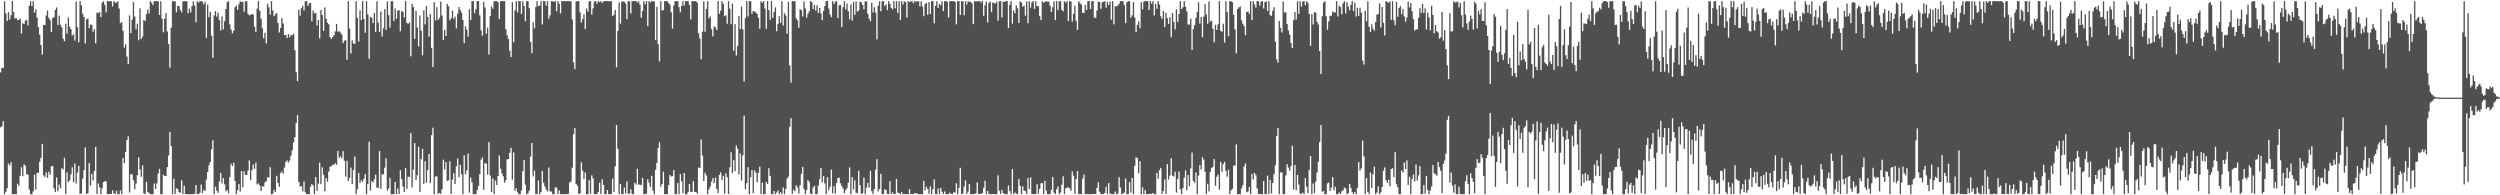 <svg xmlns="http://www.w3.org/2000/svg" width="1920" height="150"><path fill="#4f4f4f" d="M0 55.595h1v42.229H0zM1 52h1v44.992H1zM2 52.231h1v40.806H2zM3 0.957h1v148.187H3zM4 10.332h1v136.979H4zM5 16.09h1v128.451H5zM6 9.375h1v116.116H6zM7 14.948h1v112.103H7zM8 11.625h1v112.968H8zM9 0.867h1v148.274H9zM10 9.293h1v139.778H10zM11 14.204h1v134.921H11zM12 13.898h1v135.249H12zM13 15.408h1v125.715H13zM14 15.301h1v127.476H14zM15 14.303h1v120.703H15zM16 25.658h1v102.87H16zM17 17.775h1v117.567H17zM18 18.482h1v107.752H18zM19 15.857h1v111.44H19zM20 15.184h1v118.56H20zM21 19.508h1v114.761H21zM22 4.383h1v141.247H22zM23 0.888h1v148.26H23zM24 4.69h1v144.454H24zM25 0.89h1v146.045H25zM26 9.666h1v124.367H26zM27 7.244h1v138.396H27zM28 13.582h1v119.222H28zM29 20.84h1v111.845H29zM30 26.724h1v97.439H30zM31 34.561h1v86.56H31zM32 41.856h1v68.659H32zM33 19.141h1v115.535H33zM34 19.221h1v116.741H34zM35 11.959h1v120.503H35zM36 7.963h1v128.627H36zM37 13.653h1v118.201H37zM38 15.541h1v118.599H38zM39 24.545h1v103.168H39zM40 13.987h1v113.667H40zM41 13.174h1v131.508H41zM42 7.649h1v139.835H42zM43 5.729h1v130.574H43zM44 19.203h1v127.689H44zM45 11.984h1v129.712H45zM46 19.029h1v125.603H46zM47 21.043h1v108.016H47zM48 29.668h1v100.572H48zM49 31.618h1v89.583H49zM50 18.219h1v130.74H50zM51 25.896h1v106.436H51zM52 13.41h1v126.297H52zM53 20.444h1v118.146H53zM54 22.419h1v111.474H54zM55 27.262h1v101.218H55zM56 26.342h1v113.459H56zM57 31.183h1v94.376H57zM58 1.186h1v139.711H58zM59 20.927h1v111.591H59zM60 32.428h1v94.901H60zM61 0.851h1v148.194H61zM62 4.044h1v144.47H62zM63 10.522h1v126.69H63zM64 12.982h1v117.656H64zM65 33.382h1v79.883H65zM66 14.832h1v134.216H66zM67 14.239h1v134.035H67zM68 21.593h1v103.575H68zM69 18.99h1v123.53H69zM70 19.064h1v114.466H70zM71 24.328h1v114.2H71zM72 22.481h1v108.796H72zM73 33.325h1v79.499H73zM74 9.641h1v139.336H74zM75 10.162h1v130.712H75zM76 9.153h1v134.69H76zM77 13.085h1v136.015H77zM78 1.987h1v142.596H78zM79 0.954h1v138.949H79zM80 3.745h1v135.493H80zM81 9.455h1v129.87H81zM82 0.851h1v148.263H82zM83 0.961h1v148.185H83zM84 0.906h1v148.08H84zM85 0.936h1v148.002H85zM86 4.967h1v141.083H86zM87 0.9h1v147.633H87zM88 1.959h1v147.16H88zM89 2.03h1v144.564H89zM90 1.035h1v148.112H90zM91 6.555h1v142.589H91zM92 17.754h1v128.492H92zM93 16.981h1v132.131H93zM94 23.676h1v97.697H94zM95 36.518h1v88.849H95zM96 33.973h1v82.657H96zM97 43.396h1v64.138H97zM98 49.2h1v55.528H98zM99 11.776h1v136.077H99zM100 25.424h1v108.183H100zM101 15.125h1v118.972H101zM102 1.584h1v136.898H102zM103 12.659h1v132.777H103zM104 22.533h1v118.437H104zM105 18.153h1v116.304H105zM106 30.938h1v89.867H106zM107 6.384h1v123.9H107zM108 29.935h1v105.839H108zM109 28.04h1v99.087H109zM110 15.365h1v133.054H110zM111 16.171h1v132.939H111zM112 10.89h1v128.711H112zM113 7.29h1v140.073H113zM114 10.316h1v138.077H114zM115 0.858h1v148.29H115zM116 2.154h1v146.967H116zM117 3.916h1v145.184H117zM118 0.879h1v140.018H118zM119 0.856h1v144.271H119zM120 0.909h1v139.927H120zM121 0.943h1v132.433H121zM122 11.458h1v118.286H122zM123 0.904h1v148.238H123zM124 14.449h1v134.711H124zM125 24.783h1v109.43H125zM126 14.47h1v120.854H126zM127 10.025h1v125.152H127zM128 24.181h1v104.193H128zM129 33.838h1v85.624H129zM130 51.945h1v49.4H130zM131 21.325h1v90.89H131zM132 0.952h1v148.194H132zM133 0.87h1v136.324H133zM134 1.076h1v147.99H134zM135 9.439h1v135.145H135zM136 4.573h1v140.565H136zM137 4.61h1v142.955H137zM138 7.706h1v140.305H138zM139 9.505h1v129.011H139zM140 1.071h1v147.894H140zM141 0.872h1v141.726H141zM142 0.897h1v148.169H142zM143 0.948h1v148.201H143zM144 10.178h1v138.963H144zM145 6.48h1v142.673H145zM146 9.535h1v139.609H146zM147 4.646h1v144.495H147zM148 1.096h1v147.903H148zM149 4.143h1v144.711H149zM150 17.068h1v125.026H150zM151 0.879h1v148.226H151zM152 2.071h1v147.05H152zM153 0.966h1v147.109H153zM154 0.883h1v140.89H154zM155 1.266h1v146.901H155zM156 3.408h1v142.406H156zM157 1.353h1v145.312H157zM158 29.228h1v108.723H158zM159 3.603h1v128.443H159zM160 13.156h1v113.815H160zM161 9.032h1v115.367H161zM162 27.443h1v87.159H162zM163 44.378h1v63.394H163zM164 11.872h1v137.178H164zM165 8.519h1v134.804H165zM166 12.792h1v133.671H166zM167 9.686h1v138.368H167zM168 15.45h1v123.88H168zM169 23.337h1v109.437H169zM170 12.632h1v128.251H170zM171 22.572h1v114.136H171zM172 16.379h1v125.168H172zM173 6.892h1v140.108H173zM174 1.62h1v144.255H174zM175 0.945h1v147.555H175zM176 18.748h1v117.352H176zM177 22.803h1v102.87H177zM178 25.642h1v101.943H178zM179 23.595h1v101.403H179zM180 5.541h1v133.424H180zM181 4.232h1v144.921H181zM182 7.413h1v138.776H182zM183 3.298h1v138.07H183zM184 0.957h1v146.198H184zM185 1.511h1v129.894H185zM186 1.36h1v142.444H186zM187 9.011h1v122.593H187zM188 0.991h1v133.369H188zM189 0.922h1v133.479H189zM190 10.583h1v120.38H190zM191 11.794h1v111.38H191zM192 11.282h1v127.125H192zM193 10.682h1v119.933H193zM194 11.339h1v114.953H194zM195 20.508h1v109.149H195zM196 24.502h1v100.439H196zM197 6.628h1v134.974H197zM198 0.863h1v139.95H198zM199 8.343h1v134.049H199zM200 14.39h1v132.358H200zM201 21.774h1v121.28H201zM202 29.363h1v113.825H202zM203 25.209h1v114.946H203zM204 33.362h1v105.855H204zM205 2.767h1v133.376H205zM206 5.571h1v130.714H206zM207 11.238h1v117.182H207zM208 0.874h1v148.272H208zM209 7.981h1v140.785H209zM210 12.417h1v133.358H210zM211 11.172h1v136.29H211zM212 10.007h1v125.015H212zM213 17.686h1v122.806H213zM214 24.955h1v118.513H214zM215 21.442h1v111.49H215zM216 13.96h1v117.594H216zM217 17.988h1v115.443H217zM218 26.942h1v101.781H218zM219 26.868h1v97.514H219zM220 29.285h1v93.939H220zM221 26.129h1v98.755H221zM222 28.569h1v94.683H222zM223 26.857h1v92.699H223zM224 27.113h1v88.338H224zM225 26.06h1v83.277H225zM226 38.53h1v66.8H226zM227 55.545h1v38.865H227zM228 62.306h1v26.136H228zM229 7.34h1v132.344H229zM230 12.057h1v131.213H230zM231 6.239h1v136.759H231zM232 4.429h1v142.662H232zM233 8.061h1v131.295H233zM234 0.858h1v146.8H234zM235 0.936h1v148.119H235zM236 4.5h1v144.564H236zM237 2.609h1v146.537H237zM238 2.154h1v141.24H238zM239 16.42h1v124.923H239zM240 8.141h1v134.262H240zM241 10.295h1v138.78H241zM242 10.041h1v125.994H242zM243 19.524h1v127.116H243zM244 15.237h1v125.789H244zM245 29.45h1v95.461H245zM246 7.64h1v133.749H246zM247 11.444h1v117.066H247zM248 23.813h1v110.307H248zM249 5.747h1v141.133H249zM250 14.323h1v122.447H250zM251 17.466h1v122.03H251zM252 18.629h1v113.159H252zM253 28.551h1v99.391H253zM254 29.858h1v97.835H254zM255 28.347h1v98.08H255zM256 27.054h1v99.531H256zM257 24.124h1v101.154H257zM258 18.34h1v108.219H258zM259 24.376h1v91.442H259zM260 23.902h1v97.391H260zM261 24.96h1v95.113H261zM262 26.534h1v95.001H262zM263 33.044h1v83.085H263zM264 31.222h1v92.241H264zM265 30.798h1v104.818H265zM266 45.895h1v77.673H266zM267 0.941h1v138.231H267zM268 21.927h1v114.722H268zM269 41.109h1v87.647H269zM270 31.011h1v110.335H270zM271 33.488h1v97.21H271zM272 33.648h1v86.526H272zM273 0.984h1v148.162H273zM274 13.756h1v131.557H274zM275 31.966h1v100.948H275zM276 7.963h1v132.644H276zM277 15.427h1v123.131H277zM278 0.861h1v138.867H278zM279 14.559h1v122.721H279zM280 25.209h1v108.535H280zM281 0.872h1v148.247H281zM282 11.069h1v130.222H282zM283 45.083h1v63.646H283zM284 12.902h1v133.465H284zM285 13.776h1v125.354H285zM286 17.754h1v122.413H286zM287 9.966h1v127.739H287zM288 24.477h1v109.666H288zM289 0.897h1v143.294H289zM290 17.377h1v126.844H290zM291 24.454h1v91.591H291zM292 8.91h1v136.21H292zM293 28.033h1v105.908H293zM294 21.691h1v112.055H294zM295 6.949h1v121.847H295zM296 23.076h1v98.437H296zM297 1.06h1v145.39H297zM298 11.641h1v133.15H298zM299 21.24h1v115.377H299zM300 0.847h1v148.304H300zM301 0.991h1v148.155H301zM302 16.187h1v132.962H302zM303 6.45h1v133.323H303zM304 14.346h1v134.738H304zM305 8.297h1v136.452H305zM306 7.768h1v141.245H306zM307 23.998h1v106.738H307zM308 8.656h1v128.908H308zM309 8.837h1v134.404H309zM310 13.399h1v134.102H310zM311 0.854h1v128.164H311zM312 17.544h1v127.579H312zM313 18.285h1v117.35H313zM314 17.178h1v118.837H314zM315 43.25h1v58.959H315zM316 2.895h1v141.078H316zM317 5.454h1v124.779H317zM318 29.844h1v80.009H318zM319 8.313h1v129.938H319zM320 21.13h1v113.41H320zM321 35.66h1v77.102H321zM322 11.854h1v135.599H322zM323 23.666h1v98.471H323zM324 42.448h1v71.767H324zM325 7.924h1v133.271H325zM326 18.757h1v105.106H326zM327 4.642h1v135.621H327zM328 13.147h1v117.587H328zM329 28.212h1v90.037H329zM330 10.698h1v129.908H330zM331 36.701h1v67.084H331zM332 51.519h1v46.574H332zM333 1.707h1v147.434H333zM334 15.628h1v119.97H334zM335 5.473h1v129.904H335zM336 15.317h1v133.555H336zM337 13.783h1v134.333H337zM338 1.167h1v147.739H338zM339 11.911h1v133.438H339zM340 30.677h1v91.941H340zM341 22.806h1v107.304H341zM342 27.654h1v96.807H342zM343 2.969h1v136.01H343zM344 4.82h1v133.614H344zM345 15.587h1v108.324H345zM346 13.909h1v135.024H346zM347 8.231h1v129.643H347zM348 14.44h1v118.528H348zM349 12.769h1v128.64H349zM350 21.771h1v105.928H350zM351 10.494h1v111.3H351zM352 5.452h1v130.68H352zM353 7.7h1v118.881H353zM354 9.782h1v124.156H354zM355 15.363h1v133.772H355zM356 33.199h1v86.086H356zM357 20.284h1v113.568H357zM358 22.824h1v108.002H358zM359 28.162h1v89.757H359zM360 7.063h1v140.909H360zM361 15.443h1v120.968H361zM362 0.895h1v139.148H362zM363 0.9h1v148.251H363zM364 10.107h1v139H364zM365 7.104h1v141.969H365zM366 0.861h1v145.095H366zM367 0.861h1v142.019H367zM368 11.847h1v121.861H368zM369 23.351h1v99.213H369zM370 27.406h1v93.518H370zM371 1.497h1v144.33H371zM372 5.731h1v119.386H372zM373 25.955h1v99.769H373zM374 21.302h1v112.751H374zM375 41.924h1v67.231H375zM376 12.337h1v122.497H376zM377 5.015h1v142.321H377zM378 6.699h1v130.295H378zM379 0.902h1v148.054H379zM380 0.861h1v137.718H380zM381 0.865h1v141.195H381zM382 1.625h1v133.554H382zM383 14.577h1v104.758H383zM384 0.856h1v128.684H384zM385 0.849h1v132.307H385zM386 0.851h1v134.591H386zM387 0.895h1v139.393H387zM388 22.531h1v115.834H388zM389 27.074h1v95.331H389zM390 30.043h1v92.071H390zM391 38.949h1v78.476H391zM392 43.847h1v69.664H392zM393 1.696h1v136.312H393zM394 32.515h1v84.564H394zM395 7.979h1v138.666H395zM396 0.861h1v143.724H396zM397 9.526h1v138.16H397zM398 0.856h1v148.288H398zM399 0.856h1v148.297H399zM400 10.808h1v135.361H400zM401 0.952h1v130.503H401zM402 4.585h1v118.349H402zM403 16.269h1v125.498H403zM404 0.856h1v148.27H404zM405 0.925h1v147.61H405zM406 6.31h1v140.094H406zM407 32.137h1v88.206H407zM408 40.869h1v69.027H408zM409 17.155h1v118.295H409zM410 21.755h1v109.258H410zM411 5.42h1v143.646H411zM412 0.916h1v148.119H412zM413 4.726h1v133.767H413zM414 4.408h1v144.74H414zM415 0.854h1v146.514H415zM416 18.807h1v112.559H416zM417 0.863h1v139.418H417zM418 0.854h1v142.346H418zM419 4.287h1v141.33H419zM420 0.996h1v146.081H420zM421 14.385h1v114.28H421zM422 11.774h1v135.221H422zM423 0.856h1v146.308H423zM424 0.998h1v148.148H424zM425 1.451h1v147.684H425zM426 0.851h1v143.065H426zM427 8.611h1v135.454H427zM428 0.851h1v148.233H428zM429 2.886h1v143.333H429zM430 10.233h1v138.888H430zM431 0.858h1v148.288H431zM432 0.858h1v148.29H432zM433 0.851h1v148.27H433zM434 0.984h1v148.116H434zM435 0.863h1v148.286H435zM436 0.854h1v147.887H436zM437 0.854h1v139.263H437zM438 0.964h1v138.425H438zM439 14.893h1v113.944H439zM440 47.944h1v55.104H440zM441 53.144h1v45.182H441zM442 1.138h1v140.158H442zM443 0.909h1v141.762H443zM444 0.856h1v148.176H444zM445 9.505h1v138.977H445zM446 17.326h1v107.407H446zM447 14.758h1v116.235H447zM448 11.032h1v126.482H448zM449 22.27h1v110.234H449zM450 6.551h1v142.591H450zM451 8.885h1v140.268H451zM452 1.028h1v137.354H452zM453 0.861h1v147.885H453zM454 11.147h1v123.509H454zM455 6.443h1v130.558H455zM456 1.234h1v147.86H456zM457 0.851h1v148.304H457zM458 2.918h1v146.228H458zM459 0.851h1v146.626H459zM460 1.595h1v138.695H460zM461 0.858h1v148.231H461zM462 2.314h1v135.358H462zM463 1.087h1v140.87H463zM464 0.863h1v148.286H464zM465 0.849h1v148.297H465zM466 0.856h1v145.013H466zM467 0.968h1v148.169H467zM468 0.888h1v148.251H468zM469 0.858h1v148.171H469zM470 12.3h1v124.942H470zM471 11.286h1v136.244H471zM472 7.647h1v120.096H472zM473 51.656h1v44.408H473zM474 23.774h1v90.352H474zM475 1.875h1v147.276H475zM476 18.105h1v123.154H476zM477 1.16h1v147.821H477zM478 1.083h1v148.061H478zM479 1.369h1v142.639H479zM480 2.682h1v145.926H480zM481 14.694h1v124.63H481zM482 0.863h1v147.929H482zM483 1.112h1v147.622H483zM484 10.391h1v134.949H484zM485 0.845h1v148.004H485zM486 0.856h1v148.29H486zM487 0.858h1v139.519H487zM488 0.847h1v140.856H488zM489 1.92h1v127.711H489zM490 1.009h1v140.758H490zM491 3.6h1v138.164H491zM492 13.625h1v128.634H492zM493 8.43h1v128.219H493zM494 0.851h1v148.288H494zM495 3.259h1v145.846H495zM496 0.856h1v147.821H496zM497 20.057h1v117.579H497zM498 0.851h1v139.476H498zM499 1.9h1v141.758H499zM500 0.92h1v134.081H500zM501 0.858h1v145.621H501zM502 1.215h1v147.931H502zM503 30.807h1v99.572H503zM504 5.182h1v119.958H504zM505 33.858h1v79.744H505zM506 47.113h1v61.978H506zM507 0.861h1v142.513H507zM508 8.105h1v133.278H508zM509 7.748h1v124.143H509zM510 0.877h1v148.249H510zM511 0.861h1v148.215H511zM512 0.851h1v148.235H512zM513 2.344h1v139.805H513zM514 3.557h1v130.86H514zM515 9.478h1v126.029H515zM516 21.966h1v113.314H516zM517 4.241h1v126.349H517zM518 0.959h1v148.185H518zM519 0.858h1v148.283H519zM520 0.867h1v139.762H520zM521 5.514h1v143.635H521zM522 9.398h1v124.218H522zM523 4.575h1v134.612H523zM524 0.858h1v147.446H524zM525 4.317h1v128.482H525zM526 0.856h1v148.281H526zM527 0.854h1v148.293H527zM528 0.943h1v146.688H528zM529 3.813h1v137.507H529zM530 14.914h1v132.335H530zM531 0.858h1v146.583H531zM532 0.851h1v138.334H532zM533 0.856h1v146.471H533zM534 0.858h1v146.599H534zM535 2.067h1v146.727H535zM536 25.513h1v103.159H536zM537 29.546h1v99.485H537zM538 45.541h1v61.538H538zM539 24.289h1v95.276H539zM540 0.968h1v138.057H540zM541 24.36h1v108.302H541zM542 6.935h1v127.803H542zM543 0.861h1v148.254H543zM544 14.129h1v131.303H544zM545 12.655h1v130.522H545zM546 22.462h1v117.075H546zM547 27.946h1v108.849H547zM548 20.272h1v120.298H548zM549 21.096h1v115.175H549zM550 23.074h1v122.085H550zM551 0.865h1v147.565H551zM552 10.625h1v123.696H552zM553 8.247h1v124.191H553zM554 0.858h1v137.532H554zM555 3.04h1v131.938H555zM556 12.346h1v136.354H556zM557 11.652h1v121.435H557zM558 18.212h1v117.995H558zM559 0.883h1v148.125H559zM560 6.599h1v121.865H560zM561 18.578h1v98.372H561zM562 2.776h1v130.114H562zM563 38.914h1v84.074H563zM564 18.517h1v113.003H564zM565 42.634h1v69.082H565zM566 35.422h1v78.764H566zM567 12.268h1v121.82H567zM568 22.311h1v95.507H568zM569 5.04h1v133.532H569zM570 22.57h1v96.786H570zM571 62.583h1v26.127H571zM572 13.902h1v131.364H572zM573 0.883h1v139.789H573zM574 12.593h1v115.83H574zM575 0.863h1v148.162H575zM576 0.858h1v135.301H576zM577 10.59h1v119.972H577zM578 8.485h1v139.881H578zM579 8.782h1v122.062H579zM580 9.549h1v123.035H580zM581 10.638h1v129.336H581zM582 13.618h1v119.05H582zM583 22.117h1v105.903H583zM584 0.929h1v148.144H584zM585 2.179h1v138.075H585zM586 0.858h1v148.295H586zM587 6.507h1v142.637H587zM588 22.156h1v117.585H588zM589 0.861h1v140.453H589zM590 7.821h1v121.38H590zM591 15.276h1v119.867H591zM592 0.861h1v148.288H592zM593 13.71h1v135.445H593zM594 9.274h1v137.4H594zM595 5.695h1v143.449H595zM596 24.005h1v123.825H596zM597 18.494h1v127.801H597zM598 12.44h1v136.711H598zM599 17.624h1v129.977H599zM600 0.927h1v148.212H600zM601 19.656h1v124.241H601zM602 10.201h1v138.945H602zM603 11.998h1v133.223H603zM604 25.781h1v111.415H604zM605 1.447h1v134.186H605zM606 50.244h1v47.155H606zM607 63.46h1v27.283H607zM608 0.858h1v148.057H608zM609 0.993h1v144.655H609zM610 0.925h1v145.944H610zM611 14.074h1v128.171H611zM612 15.745h1v128.199H612zM613 21.341h1v127.332H613zM614 7.038h1v135.148H614zM615 7.972h1v125.548H615zM616 12.648h1v115.589H616zM617 1.089h1v143.96H617zM618 6.484h1v142.66H618zM619 13.541h1v132.557H619zM620 10.54h1v127.72H620zM621 8.668h1v131.078H621zM622 0.861h1v147.823H622zM623 1.675h1v147.432H623zM624 6.985h1v137.068H624zM625 3.767h1v138.977H625zM626 8.105h1v141.039H626zM627 4.003h1v145.045H627zM628 9.911h1v132.536H628zM629 6.077h1v131.497H629zM630 10.336h1v118.695H630zM631 15.52h1v124.523H631zM632 8.366h1v126.841H632zM633 4.598h1v136.319H633zM634 0.886h1v148.21H634zM635 0.861h1v135.198H635zM636 6.496h1v139.673H636zM637 11.188h1v132.264H637zM638 13.22h1v117.024H638zM639 0.856h1v147.606H639zM640 3.145h1v139.824H640zM641 1.215h1v147.551H641zM642 0.952h1v139.666H642zM643 13.877h1v122.877H643zM644 4.065h1v132.396H644zM645 3.728h1v137.07H645zM646 20.815h1v122.083H646zM647 5.505h1v139.24H647zM648 0.874h1v147.578H648zM649 7.132h1v138.933H649zM650 2.726h1v141.76H650zM651 8.704h1v131.625H651zM652 14.882h1v113.667H652zM653 3.477h1v145.612H653zM654 15.889h1v120.124H654zM655 1.394h1v144.138H655zM656 11.423h1v127.086H656zM657 1.078h1v146.958H657zM658 8.945h1v139.522H658zM659 8.098h1v123.09H659zM660 1.286h1v140.902H660zM661 1.792h1v147.095H661zM662 3.815h1v144.672H662zM663 7.056h1v129.357H663zM664 1.003h1v148.132H664zM665 1.014h1v143.131H665zM666 10.588h1v129.826H666zM667 14.278h1v129.84H667zM668 16.287h1v114.955H668zM669 2.211h1v144.639H669zM670 9.595h1v139.497H670zM671 5.564h1v139.604H671zM672 9.654h1v120.588H672zM673 30.228h1v91.971H673zM674 4.383h1v142.655H674zM675 0.954h1v144.163H675zM676 8.67h1v124.859H676zM677 1.053h1v148.091H677zM678 0.863h1v148.169H678zM679 4.667h1v140.563H679zM680 3.362h1v142.605H680zM681 7.791h1v141.129H681zM682 0.856h1v148.299H682zM683 3.037h1v136.079H683zM684 6.056h1v142.948H684zM685 7.162h1v140.613H685zM686 0.851h1v148.187H686zM687 6.379h1v142.715H687zM688 0.856h1v136.555H688zM689 9.945h1v138.025H689zM690 0.904h1v147.443H690zM691 15.365h1v133.683H691zM692 0.854h1v146.672H692zM693 3.545h1v145.599H693zM694 1.005h1v148.098H694zM695 1.511h1v147.642H695zM696 13.449h1v135.647H696zM697 0.893h1v148.254H697zM698 1.701h1v143.552H698zM699 0.998h1v147.942H699zM700 0.865h1v148.222H700zM701 2.486h1v146.619H701zM702 0.854h1v147.503H702zM703 1.328h1v147.063H703zM704 1.037h1v147.725H704zM705 0.865h1v148.238H705zM706 4.859h1v144.292H706zM707 0.996h1v148.155H707zM708 5.04h1v144.106H708zM709 12.451h1v126.468H709zM710 3.149h1v143.101H710zM711 2.071h1v141.357H711zM712 11.41h1v133.708H712zM713 1.568h1v147.173H713zM714 10.748h1v132.355H714zM715 0.879h1v148.265H715zM716 0.89h1v144.436H716zM717 17.896h1v119.828H717zM718 4.381h1v144.727H718zM719 0.851h1v148.293H719zM720 6.107h1v138.618H720zM721 2.927h1v146.134H721zM722 4.12h1v140.215H722zM723 0.975h1v146.301H723zM724 8.439h1v140.625H724zM725 0.89h1v146.113H725zM726 0.909h1v148.24H726zM727 1.318h1v147.83H727zM728 13.346h1v135.754H728zM729 0.851h1v147.079H729zM730 0.863h1v148.153H730zM731 0.996h1v148.148H731zM732 0.879h1v146.768H732zM733 1.458h1v146.503H733zM734 18.732h1v121.973H734zM735 0.851h1v148.242H735zM736 0.936h1v143.284H736zM737 11.54h1v117.324H737zM738 0.858h1v148.283H738zM739 0.957h1v147.588H739zM740 11.65h1v131.586H740zM741 0.861h1v137.667H741zM742 3.417h1v145.505H742zM743 0.851h1v146.303H743zM744 1.453h1v139.86H744zM745 1.348h1v147.791H745zM746 2.522h1v146.629H746zM747 18.491h1v130.655H747zM748 0.863h1v148.13H748zM749 1.069h1v147.418H749zM750 0.952h1v139.114H750zM751 0.858h1v148.029H751zM752 0.929h1v148.121H752zM753 1.952h1v146.926H753zM754 0.861h1v147.386H754zM755 12.149h1v132.046H755zM756 3.987h1v134.827H756zM757 1.076h1v148.075H757zM758 17.278h1v129.327H758zM759 2.328h1v146.448H759zM760 1.11h1v147.947H760zM761 9.306h1v139.796H761zM762 1.897h1v147.137H762zM763 2.364h1v146.784H763zM764 2.735h1v146.404H764zM765 1.259h1v147.883H765zM766 15.878h1v118.778H766zM767 0.906h1v145.589H767zM768 0.851h1v148.041H768zM769 13.376h1v132.378H769zM770 1.307h1v146.935H770zM771 1.421h1v147.72H771zM772 0.861h1v148.206H772zM773 0.87h1v148.217H773zM774 21.604h1v120.833H774zM775 3.738h1v142.978H775zM776 0.861h1v148.281H776zM777 18.148h1v111.687H777zM778 8.096h1v141.051H778zM779 10.146h1v137.711H779zM780 4.147h1v144.624H780zM781 6.411h1v142.724H781zM782 17.64h1v119.799H782zM783 0.993h1v141.678H783zM784 1.884h1v147.189H784zM785 5.125h1v138.02H785zM786 4.28h1v142.026H786zM787 12.012h1v134.836H787zM788 1.117h1v147.951H788zM789 17.807h1v118.977H789zM790 0.861h1v144.31H790zM791 5.843h1v130.366H791zM792 1.735h1v147.178H792zM793 0.863h1v148.272H793zM794 6.789h1v142.303H794zM795 0.968h1v148.167H795zM796 4.731h1v136.672H796zM797 4.827h1v143.836H797zM798 12.41h1v132.667H798zM799 15.429h1v125.244H799zM800 0.975h1v139.714H800zM801 2.012h1v147.134H801zM802 1.522h1v137.388H802zM803 0.879h1v145.484H803zM804 1.282h1v147.865H804zM805 1.266h1v147.881H805zM806 4.381h1v144.582H806zM807 9.19h1v136.658H807zM808 5.653h1v130.272H808zM809 1.044h1v146.947H809zM810 15.424h1v133.726H810zM811 0.863h1v144.562H811zM812 7.78h1v135.445H812zM813 1.03h1v148.112H813zM814 0.863h1v147.027H814zM815 7.562h1v134.326H815zM816 8.759h1v126.603H816zM817 0.913h1v148.107H817zM818 2.028h1v142.605H818zM819 0.865h1v143.312H819zM820 16.248h1v127.64H820zM821 0.911h1v143.669H821zM822 1.197h1v145.39H822zM823 16.548h1v115.113H823zM824 10.677h1v124.31H824zM825 4.456h1v144.379H825zM826 16.008h1v121.655H826zM827 22.971h1v108.409H827zM828 0.854h1v148.249H828zM829 2.477h1v146.53H829zM830 3.55h1v145.587H830zM831 9.867h1v127.311H831zM832 9.83h1v124.198H832zM833 3.722h1v145.429H833zM834 7.642h1v141.38H834zM835 0.861h1v148.29H835zM836 0.863h1v148.281H836zM837 7.031h1v142.115H837zM838 0.863h1v148.251H838zM839 0.861h1v148.183H839zM840 13.584h1v135.416H840zM841 13.756h1v135.271H841zM842 8.084h1v136.212H842zM843 1.176h1v138.869H843zM844 1.604h1v145.658H844zM845 6.775h1v142.271H845zM846 1.746h1v147.32H846zM847 1.353h1v147.748H847zM848 0.92h1v147.249H848zM849 5.848h1v137.583H849zM850 1.382h1v147.684H850zM851 3.82h1v136.75H851zM852 1.167h1v147.398H852zM853 15.106h1v134.006H853zM854 0.861h1v148.263H854zM855 18.743h1v130.321H855zM856 4.788h1v142.328H856zM857 4.919h1v144.15H857zM858 4.202h1v144.502H858zM859 2.781h1v133.298H859zM860 0.863h1v143.156H860zM861 0.858h1v148.293H861zM862 0.854h1v147.775H862zM863 4.008h1v143.916H863zM864 17.841h1v119.231H864zM865 1.733h1v147.343H865zM866 0.883h1v148.087H866zM867 0.897h1v139.013H867zM868 13.607h1v134.31H868zM869 11.755h1v124.864H869zM870 1.55h1v147.585H870zM871 13.472h1v113.786H871zM872 24.676h1v96.123H872zM873 19.183h1v102.284H873zM874 16.463h1v116.564H874zM875 21.584h1v102.25H875zM876 1.723h1v147.425H876zM877 7.114h1v136.777H877zM878 1.238h1v147.851H878zM879 0.854h1v145.12H879zM880 0.858h1v148.279H880zM881 0.861h1v148.18H881zM882 7.668h1v141.472H882zM883 0.858h1v147.855H883zM884 2.879h1v146.212H884zM885 0.849h1v147.345H885zM886 11.865h1v137.283H886zM887 2.971h1v146.162H887zM888 6.777h1v126.036H888zM889 0.945h1v136.248H889zM890 3.493h1v127.166H890zM891 12.488h1v116.452H891zM892 14.465h1v134.413H892zM893 8.455h1v138.16H893zM894 20.723h1v116.993H894zM895 9.805h1v139.206H895zM896 14.003h1v112.06H896zM897 18.379h1v119.57H897zM898 13.158h1v121.678H898zM899 28.663h1v92.907H899zM900 10.05h1v124.761H900zM901 16.898h1v118.716H901zM902 22.575h1v109.313H902zM903 7.281h1v140.62H903zM904 16.921h1v120.584H904zM905 10.73h1v121.014H905zM906 0.851h1v144.438H906zM907 6.857h1v142.195H907zM908 5.614h1v138.869H908zM909 0.863h1v135.656H909zM910 5.083h1v125.839H910zM911 8.707h1v137.427H911zM912 18.835h1v115.631H912zM913 18.967h1v124.141H913zM914 14.163h1v115.102H914zM915 38.461h1v78.684H915zM916 22.378h1v116.539H916zM917 19.318h1v121.026H917zM918 13.749h1v118.684H918zM919 9.105h1v140.041H919zM920 1.801h1v133.078H920zM921 18.155h1v108.592H921zM922 13.021h1v117.207H922zM923 28.519h1v92.287H923zM924 12.859h1v109.656H924zM925 3.172h1v128.814H925zM926 11.227h1v137.778H926zM927 18.198h1v122.891H927zM928 1.176h1v145.793H928zM929 16.624h1v115.445H929zM930 15.898h1v113.09H930zM931 22.073h1v106.015H931zM932 32.568h1v89.6H932zM933 19.013h1v123.669H933zM934 23.053h1v112.662H934zM935 18.709h1v115.322H935zM936 0.867h1v144.795H936zM937 23.648h1v100.666H937zM938 24.401h1v107.423H938zM939 18.224h1v107.848H939zM940 32.593h1v91.653H940zM941 0.991h1v130.226H941zM942 9.256h1v126.418H942zM943 27.859h1v102.397H943zM944 0.989h1v148.087H944zM945 0.881h1v145.409H945zM946 1.74h1v143.278H946zM947 11.256h1v115.852H947zM948 22.591h1v104.66H948zM949 41.022h1v69.945H949zM950 6.866h1v142.271H950zM951 5.681h1v143.472H951zM952 4.946h1v144.189H952zM953 15.566h1v129.149H953zM954 18.306h1v123.861H954zM955 20.183h1v107.688H955zM956 27.026h1v98.492H956zM957 9.048h1v138.59H957zM958 8.968h1v138.121H958zM959 10.533h1v133.161H959zM960 0.865h1v148.233H960zM961 15.399h1v118.114H961zM962 0.854h1v136.908H962zM963 3.371h1v129.432H963zM964 5.816h1v128.846H964zM965 0.847h1v143.822H965zM966 0.865h1v147.958H966zM967 4.369h1v144.706H967zM968 1.27h1v147.807H968zM969 0.851h1v148.283H969zM970 6.548h1v132.515H970zM971 1.609h1v147.388H971zM972 1.103h1v148.016H972zM973 8.466h1v126.347H973zM974 0.856h1v148.272H974zM975 11.547h1v126.606H975zM976 12.318h1v136.258H976zM977 8.231h1v132.335H977zM978 5.58h1v128.084H978zM979 32.005h1v94.994H979zM980 45.511h1v58.837H980zM981 48.12h1v50.206H981zM982 16.088h1v133.058H982zM983 21.352h1v111.09H983zM984 24.98h1v107.434H984zM985 1.128h1v147.981H985zM986 9.602h1v139.535H986zM987 9.428h1v125.267H987zM988 18.363h1v107.734H988zM989 23.298h1v105.45H989zM990 26.475h1v104.692H990zM991 33.012h1v94.633H991zM992 36.839h1v75.127H992zM993 15.459h1v130.165H993zM994 9.126h1v117.594H994zM995 14.992h1v131.11H995zM996 1.067h1v133.284H996zM997 10.657h1v131.094H997zM998 0.977h1v147.761H998zM999 5.042h1v143.88H999zM1000 1.073h1v146.887H1000zM1001 0.861h1v148.235H1001zM1002 3.98h1v132.836H1002zM1003 0.861h1v142.616H1003zM1004 2.268h1v146.095H1004zM1005 10.698h1v119.78H1005zM1006 35.191h1v84.614H1006zM1007 10.863h1v138.235H1007zM1008 18.851h1v122.122H1008zM1009 9.318h1v139.009H1009zM1010 9.707h1v129.808H1010zM1011 16.745h1v115.708H1011zM1012 18.846h1v105.331H1012zM1013 39.157h1v69.984H1013zM1014 56.854h1v39.169H1014zM1015 12.554h1v134.782H1015zM1016 2.067h1v144.536H1016zM1017 0.856h1v148.286H1017zM1018 12.435h1v136.702H1018zM1019 22.845h1v117.995H1019zM1020 16.537h1v123.706H1020zM1021 12.147h1v134.493H1021zM1022 12.051h1v132.094H1022zM1023 8.835h1v127.141H1023zM1024 9.604h1v136.528H1024zM1025 9.515h1v133.946H1025zM1026 0.863h1v148.286H1026zM1027 12.675h1v136.466H1027zM1028 4.431h1v143.367H1028zM1029 5.491h1v143.507H1029zM1030 11.039h1v135.86H1030zM1031 2.625h1v143.605H1031zM1032 0.932h1v143.099H1032zM1033 10.165h1v134.649H1033zM1034 1.627h1v147.514H1034zM1035 5.033h1v143.388H1035zM1036 7.947h1v133.422H1036zM1037 3.71h1v140.682H1037zM1038 0.865h1v146.729H1038zM1039 8.56h1v140.584H1039zM1040 1.909h1v145.486H1040zM1041 12.737h1v136.402H1041zM1042 5.988h1v138.27H1042zM1043 12.188h1v112.298H1043zM1044 5.935h1v125.193H1044zM1045 9.721h1v119.537H1045zM1046 46.422h1v61.552H1046zM1047 49.622h1v70.476H1047zM1048 8.313h1v140.836H1048zM1049 16.429h1v120.256H1049zM1050 0.986h1v146.427H1050zM1051 20.535h1v128.609H1051zM1052 24.538h1v107.956H1052zM1053 18.67h1v125.601H1053zM1054 22.05h1v111.753H1054zM1055 23.57h1v104.44H1055zM1056 16.981h1v132.172H1056zM1057 11.284h1v136.617H1057zM1058 10.698h1v132.438H1058zM1059 2.552h1v146.576H1059zM1060 21.082h1v126.681H1060zM1061 5.365h1v138.222H1061zM1062 17.487h1v113.658H1062zM1063 27.29h1v101.266H1063zM1064 0.861h1v137.5H1064zM1065 1.497h1v138.963H1065zM1066 2.197h1v135.8H1066zM1067 0.998h1v142.032H1067zM1068 15.2h1v114.568H1068zM1069 0.854h1v128.381H1069zM1070 15.488h1v120.659H1070zM1071 19.35h1v97.528H1071zM1072 1.426h1v140.018H1072zM1073 12.827h1v131.039H1073zM1074 6.109h1v142.982H1074zM1075 4.74h1v144.349H1075zM1076 10.902h1v120.066H1076zM1077 6.969h1v125.422H1077zM1078 12.589h1v112.149H1078zM1079 16.621h1v113.177H1079zM1080 13.348h1v109.819H1080zM1081 1.163h1v140.915H1081zM1082 5.724h1v130.002H1082zM1083 2.293h1v146.848H1083zM1084 8.698h1v128.769H1084zM1085 14.687h1v119.373H1085zM1086 23.534h1v115.757H1086zM1087 22.527h1v103.827H1087zM1088 22.515h1v116.143H1088zM1089 13.628h1v121.051H1089zM1090 6.276h1v121.282H1090zM1091 9.828h1v139.318H1091zM1092 2.953h1v146.045H1092zM1093 9.995h1v132.076H1093zM1094 6.411h1v142.337H1094zM1095 22.556h1v112.511H1095zM1096 9.636h1v136.331H1096zM1097 13.355h1v135.789H1097zM1098 23.316h1v123.038H1098zM1099 4.397h1v138.814H1099zM1100 11.492h1v115.257H1100zM1101 25.642h1v107.563H1101zM1102 19.226h1v114.642H1102zM1103 24.01h1v110.929H1103zM1104 24.976h1v99.464H1104zM1105 29.697h1v98.657H1105zM1106 28.736h1v102.383H1106zM1107 9.105h1v139.206H1107zM1108 31.229h1v94.665H1108zM1109 23.158h1v100.153H1109zM1110 37.679h1v80.318H1110zM1111 50.189h1v41.829H1111zM1112 60.764h1v28.146H1112zM1113 10.075h1v130.192H1113zM1114 24.046h1v108.457H1114zM1115 24.099h1v118.432H1115zM1116 0.996h1v146.905H1116zM1117 1.9h1v139.718H1117zM1118 1.627h1v147.519H1118zM1119 1.197h1v147.949H1119zM1120 5.626h1v137.796H1120zM1121 2.186h1v146.839H1121zM1122 11.71h1v137.439H1122zM1123 21.025h1v128.119H1123zM1124 0.996h1v148.087H1124zM1125 11.163h1v128.112H1125zM1126 18.036h1v116.526H1126zM1127 22.877h1v118.357H1127zM1128 16.546h1v132.591H1128zM1129 11.991h1v121.149H1129zM1130 14.612h1v122.239H1130zM1131 22.719h1v116.979H1131zM1132 1.341h1v147.068H1132zM1133 2.808h1v126.065H1133zM1134 21.776h1v100.371H1134zM1135 8.212h1v117.047H1135zM1136 11.009h1v113.895H1136zM1137 7.027h1v111.281H1137zM1138 16.136h1v105.012H1138zM1139 16.148h1v119.011H1139zM1140 1.852h1v147.29H1140zM1141 19.446h1v101.911H1141zM1142 27.589h1v91.501H1142zM1143 38.404h1v68.118H1143zM1144 64.469h1v22.339H1144zM1145 38.809h1v81.25H1145zM1146 35.486h1v68.631H1146zM1147 10.826h1v108.768H1147zM1148 12.817h1v130.641H1148zM1149 40.544h1v83.935H1149zM1150 47.518h1v53.777H1150zM1151 39.812h1v65.077H1151zM1152 19.915h1v105.365H1152zM1153 42.089h1v60.92H1153zM1154 46.204h1v51.923H1154zM1155 40.958h1v73.525H1155zM1156 22.76h1v108.478H1156zM1157 7.022h1v134.092H1157zM1158 49.079h1v58.448H1158zM1159 44.378h1v66.954H1159zM1160 52.087h1v44.07H1160zM1161 58.303h1v32.206H1161zM1162 26.834h1v90.62H1162zM1163 56.085h1v36.871H1163zM1164 59.248h1v40.472H1164zM1165 16.667h1v126.576H1165zM1166 50.153h1v46.075H1166zM1167 39.53h1v67.205H1167zM1168 46.367h1v55.539H1168zM1169 33.895h1v83.44H1169zM1170 45.298h1v52.879H1170zM1171 47.36h1v49.604H1171zM1172 53.373h1v39.043H1172zM1173 7.439h1v136.345H1173zM1174 34.069h1v67.368H1174zM1175 31.947h1v70.615H1175zM1176 49.228h1v51.868H1176zM1177 59.99h1v35.029H1177zM1178 21.549h1v116.148H1178zM1179 51.393h1v56.462H1179zM1180 53.883h1v39.409H1180zM1181 19.016h1v129.748H1181zM1182 42.748h1v58.755H1182zM1183 53.867h1v40.371H1183zM1184 36.253h1v74.962H1184zM1185 34.46h1v81.705H1185zM1186 48.045h1v59.735H1186zM1187 49.123h1v51.831H1187zM1188 50.53h1v47.482H1188zM1189 11.24h1v135.386H1189zM1190 47.248h1v58.949H1190zM1191 49.182h1v46.063H1191zM1192 42.194h1v67.043H1192zM1193 53.618h1v42.074H1193zM1194 32.275h1v85.07H1194zM1195 35.639h1v63.98H1195zM1196 50.791h1v44.015H1196zM1197 14.648h1v133.376H1197zM1198 4.461h1v112.861H1198zM1199 51.363h1v46.706H1199zM1200 34.559h1v70.421H1200zM1201 22.437h1v103.85H1201zM1202 42.4h1v64.951H1202zM1203 45.36h1v54.829H1203zM1204 34.719h1v72.076H1204zM1205 20.448h1v128.066H1205zM1206 1.554h1v146.253H1206zM1207 48.555h1v55.603H1207zM1208 35.793h1v76.603H1208zM1209 50.082h1v45.436H1209zM1210 54.749h1v38.224H1210zM1211 35.2h1v75.818H1211zM1212 32.066h1v98.547H1212zM1213 45.87h1v53.497H1213zM1214 9.849h1v133.108H1214zM1215 23.973h1v109.844H1215zM1216 17.992h1v122.394H1216zM1217 18.176h1v114.859H1217zM1218 18.606h1v120.174H1218zM1219 14.394h1v119.675H1219zM1220 11.172h1v127.72H1220zM1221 16.269h1v122.017H1221zM1222 0.854h1v148.295H1222zM1223 6.338h1v134.287H1223zM1224 19.077h1v107.301H1224zM1225 10.275h1v124.651H1225zM1226 8.933h1v114.156H1226zM1227 8.709h1v118.759H1227zM1228 5.985h1v129.235H1228zM1229 7.194h1v110.977H1229zM1230 2.403h1v140.119H1230zM1231 0.991h1v148.151H1231zM1232 0.851h1v148.26H1232zM1233 0.863h1v148.132H1233zM1234 1.634h1v143.147H1234zM1235 5.962h1v130.751H1235zM1236 1.003h1v131.018H1236zM1237 0.858h1v145.557H1237zM1238 0.863h1v148.276H1238zM1239 7.203h1v123.417H1239zM1240 19.205h1v109.11H1240zM1241 18.94h1v109.235H1241zM1242 28.251h1v93.726H1242zM1243 34.122h1v79.824H1243zM1244 11.403h1v116.484H1244zM1245 16.8h1v114.388H1245zM1246 0.856h1v148.293H1246zM1247 0.954h1v148.199H1247zM1248 4.704h1v140.568H1248zM1249 9.382h1v130.183H1249zM1250 16.358h1v132.234H1250zM1251 23.007h1v118.84H1251zM1252 8.253h1v132.117H1252zM1253 14.724h1v133.346H1253zM1254 18.356h1v124.058H1254zM1255 4.04h1v144.935H1255zM1256 4.031h1v132.243H1256zM1257 9.467h1v127.688H1257zM1258 4.429h1v125.935H1258zM1259 6.178h1v124.66H1259zM1260 1.204h1v147.224H1260zM1261 20.43h1v114.303H1261zM1262 22.293h1v100.79H1262zM1263 8.624h1v140.3H1263zM1264 39.949h1v71.291H1264zM1265 45.028h1v60.849H1265zM1266 35.522h1v88.233H1266zM1267 29.057h1v85.209H1267zM1268 46.005h1v64.935H1268zM1269 54.792h1v47.315H1269zM1270 28.148h1v93.404H1270zM1271 0.936h1v144.701H1271zM1272 24.351h1v92.861H1272zM1273 44.856h1v54.479H1273zM1274 46.712h1v58.595H1274zM1275 55.257h1v37.448H1275zM1276 23.502h1v94.946H1276zM1277 43.851h1v61.554H1277zM1278 55.058h1v43.232H1278zM1279 7.718h1v135.93H1279zM1280 49.164h1v62.209H1280zM1281 55.9h1v42.319H1281zM1282 37.246h1v80.387H1282zM1283 34.813h1v73.898H1283zM1284 59.155h1v31.643H1284zM1285 48.074h1v53.362H1285zM1286 36.944h1v68.867H1286zM1287 9.077h1v138.661H1287zM1288 6.782h1v116.804H1288zM1289 49.683h1v47.581H1289zM1290 35.106h1v75.873H1290zM1291 58.147h1v35.775H1291zM1292 58.278h1v38.796H1292zM1293 25.01h1v89.341H1293zM1294 49.86h1v49.405H1294zM1295 21.178h1v77.839H1295zM1296 5.793h1v143.225H1296zM1297 46.024h1v54.358H1297zM1298 31.384h1v87.464H1298zM1299 47.511h1v59.87H1299zM1300 34.563h1v91.316H1300zM1301 50.528h1v52.014H1301zM1302 42.46h1v65.777H1302zM1303 51.091h1v45.656H1303zM1304 10.492h1v135.857H1304zM1305 45.241h1v54.154H1305zM1306 43.064h1v61.575H1306zM1307 46.044h1v53.758H1307zM1308 49.956h1v45.212H1308zM1309 27.928h1v88.514H1309zM1310 17.157h1v109.92H1310zM1311 23.543h1v111.076H1311zM1312 0.89h1v148.087H1312zM1313 1.094h1v134.52H1313zM1314 18.265h1v119.909H1314zM1315 6.216h1v131.955H1315zM1316 1.016h1v148.128H1316zM1317 0.858h1v137.542H1317zM1318 7.114h1v134.042H1318zM1319 19.743h1v120.604H1319zM1320 4.195h1v144.807H1320zM1321 11.65h1v119.592H1321zM1322 0.854h1v130.382H1322zM1323 5.466h1v133.056H1323zM1324 21.284h1v108.265H1324zM1325 5.873h1v141.637H1325zM1326 16.425h1v132.614H1326zM1327 28.954h1v111.039H1327zM1328 13.632h1v130.14H1328zM1329 0.856h1v148.29H1329zM1330 5.653h1v135.111H1330zM1331 0.851h1v148.141H1331zM1332 19.235h1v107.654H1332zM1333 7.242h1v130.334H1333zM1334 5.58h1v132.911H1334zM1335 21.519h1v117.354H1335zM1336 21.375h1v127.599H1336zM1337 2.966h1v142.222H1337zM1338 12.332h1v129.123H1338zM1339 1.33h1v146.299H1339zM1340 12.808h1v125.171H1340zM1341 6.001h1v142.051H1341zM1342 17.814h1v128.041H1342zM1343 23.82h1v113.784H1343zM1344 24.156h1v104.96H1344zM1345 5.457h1v138.107H1345zM1346 15.891h1v120.238H1346zM1347 23.394h1v108.636H1347zM1348 16.811h1v123.873H1348zM1349 6.567h1v125.349H1349zM1350 11.119h1v132.307H1350zM1351 16.058h1v127.464H1351zM1352 28.237h1v107.016H1352zM1353 7.013h1v138.405H1353zM1354 6.164h1v128.063H1354zM1355 9.865h1v132.239H1355zM1356 9.483h1v122.669H1356zM1357 17.834h1v123.326H1357zM1358 14.836h1v129.11H1358zM1359 14.461h1v118.395H1359zM1360 19.572h1v120.289H1360zM1361 16.496h1v127.535H1361zM1362 22.838h1v108.325H1362zM1363 34.904h1v84.45H1363zM1364 14.671h1v132.17H1364zM1365 19.585h1v119.613H1365zM1366 8.128h1v137.116H1366zM1367 7.18h1v130.297H1367zM1368 23.63h1v97.555H1368zM1369 7.475h1v136.475H1369zM1370 13.493h1v126.461H1370zM1371 18.697h1v112.641H1371zM1372 22.499h1v115.143H1372zM1373 17.587h1v123.962H1373zM1374 9.519h1v115.141H1374zM1375 13.261h1v113.854H1375zM1376 10.533h1v123.381H1376zM1377 16.113h1v133.008H1377zM1378 1.009h1v142.71H1378zM1379 8.345h1v138.993H1379zM1380 15.569h1v132.225H1380zM1381 23.428h1v119.739H1381zM1382 12.307h1v136.672H1382zM1383 16.615h1v110.073H1383zM1384 9.57h1v127.485H1384zM1385 10.549h1v137.883H1385zM1386 0.922h1v148.224H1386zM1387 3.458h1v135.949H1387zM1388 9.792h1v126.784H1388zM1389 3.575h1v138.601H1389zM1390 10.684h1v132.518H1390zM1391 0.991h1v141.652H1391zM1392 19.508h1v121.536H1392zM1393 12.891h1v121.81H1393zM1394 7.732h1v135.53H1394zM1395 18.851h1v120.25H1395zM1396 13.591h1v132.877H1396zM1397 4.683h1v138.089H1397zM1398 15.454h1v110.634H1398zM1399 21.039h1v109.014H1399zM1400 1.968h1v141.989H1400zM1401 0.943h1v144.55H1401zM1402 0.909h1v148.235H1402zM1403 10.291h1v126.473H1403zM1404 16.866h1v115.621H1404zM1405 14.474h1v122.705H1405zM1406 29.734h1v88.226H1406zM1407 25.676h1v97.935H1407zM1408 14.296h1v134.635H1408zM1409 14.305h1v131.181H1409zM1410 16.624h1v122.82H1410zM1411 5.775h1v141.669H1411zM1412 21.925h1v116.569H1412zM1413 25.289h1v123.736H1413zM1414 38.61h1v80.524H1414zM1415 21.65h1v116.084H1415zM1416 8.292h1v133.326H1416zM1417 12.893h1v123.838H1417zM1418 2.779h1v146.079H1418zM1419 12.435h1v123.355H1419zM1420 10.27h1v124.79H1420zM1421 17.761h1v127.068H1421zM1422 2.003h1v145.347H1422zM1423 1.623h1v137.688H1423zM1424 2.2h1v141.71H1424zM1425 25.511h1v116.903H1425zM1426 6.372h1v142.461H1426zM1427 4.266h1v144.024H1427zM1428 5.301h1v131.531H1428zM1429 10.206h1v129.009H1429zM1430 18.363h1v109.892H1430zM1431 29.176h1v91.838H1431zM1432 9.229h1v134.77H1432zM1433 4.044h1v141.941H1433zM1434 5.056h1v131.787H1434zM1435 8.867h1v136.017H1435zM1436 4.232h1v144.543H1436zM1437 19.256h1v121.557H1437zM1438 20.858h1v108.027H1438zM1439 1.112h1v134.612H1439zM1440 5.782h1v131.172H1440zM1441 3.58h1v132.405H1441zM1442 2.525h1v133.685H1442zM1443 11.726h1v135.335H1443zM1444 17.443h1v113.335H1444zM1445 20.682h1v101.941H1445zM1446 10.002h1v126.004H1446zM1447 6.898h1v132.818H1447zM1448 23.151h1v108.343H1448zM1449 16.786h1v115.28H1449zM1450 8.164h1v127.327H1450zM1451 16.154h1v132.93H1451zM1452 9.828h1v118.945H1452zM1453 25.919h1v102.31H1453zM1454 14.566h1v125.347H1454zM1455 10.684h1v116.914H1455zM1456 1.838h1v138.938H1456zM1457 3.168h1v135.704H1457zM1458 23.808h1v104.985H1458zM1459 12.513h1v136.521H1459zM1460 2.225h1v137.94H1460zM1461 10.65h1v117.235H1461zM1462 9.956h1v123.019H1462zM1463 15.726h1v118.979H1463zM1464 21.735h1v107.457H1464zM1465 14.355h1v127.819H1465zM1466 13.52h1v128.519H1466zM1467 12.394h1v136.75H1467zM1468 11.069h1v130.641H1468zM1469 21.208h1v116.59H1469zM1470 16.045h1v120.627H1470zM1471 49.146h1v58.613H1471zM1472 55.781h1v42.854H1472zM1473 7.585h1v124.71H1473zM1474 9.684h1v126.844H1474zM1475 21.13h1v115.411H1475zM1476 10.664h1v129.503H1476zM1477 2.561h1v127.748H1477zM1478 10.114h1v117.221H1478zM1479 3.504h1v131.254H1479zM1480 13.792h1v128.263H1480zM1481 10.529h1v136.384H1481zM1482 6.789h1v130.481H1482zM1483 24.213h1v102.124H1483zM1484 7.473h1v138.263H1484zM1485 20.469h1v118.045H1485zM1486 6.2h1v129.604H1486zM1487 17.713h1v118.975H1487zM1488 7.001h1v121.364H1488zM1489 14.697h1v124.917H1489zM1490 0.861h1v138.933H1490zM1491 17.658h1v101.481H1491zM1492 3.918h1v145.225H1492zM1493 10.938h1v121.847H1493zM1494 19.505h1v115.546H1494zM1495 11.552h1v128.611H1495zM1496 20.462h1v105.283H1496zM1497 24.966h1v115.532H1497zM1498 11.089h1v137.949H1498zM1499 9.311h1v139.815H1499zM1500 0.945h1v148.201H1500zM1501 13.538h1v121.989H1501zM1502 6.372h1v142.779H1502zM1503 21.817h1v126.345H1503zM1504 16.96h1v98.549H1504zM1505 9.931h1v139.21H1505zM1506 4.195h1v144.656H1506zM1507 0.856h1v148.293H1507zM1508 11.069h1v138.075H1508zM1509 1.346h1v147.796H1509zM1510 0.902h1v148.187H1510zM1511 0.982h1v143.74H1511zM1512 1.053h1v147.315H1512zM1513 19.077h1v117.07H1513zM1514 0.854h1v146.381H1514zM1515 14.939h1v129.824H1515zM1516 1.147h1v147.766H1516zM1517 4.39h1v144.733H1517zM1518 9.856h1v134.12H1518zM1519 9.093h1v138.92H1519zM1520 0.913h1v148.121H1520zM1521 6.885h1v142.261H1521zM1522 17.853h1v124.738H1522zM1523 1.131h1v147.981H1523zM1524 9.737h1v120.709H1524zM1525 0.877h1v148.199H1525zM1526 2.209h1v133.447H1526zM1527 0.858h1v144.282H1527zM1528 0.854h1v148.235H1528zM1529 4.005h1v145.125H1529zM1530 0.856h1v148.265H1530zM1531 0.861h1v147.782H1531zM1532 0.861h1v148.281H1532zM1533 0.877h1v148.219H1533zM1534 0.913h1v135.873H1534zM1535 0.973h1v142.573H1535zM1536 0.863h1v141.524H1536zM1537 0.904h1v148.109H1537zM1538 2.081h1v146.949H1538zM1539 13.298h1v135.78H1539zM1540 1.062h1v139.508H1540zM1541 0.902h1v148.1H1541zM1542 11.309h1v137.814H1542zM1543 31.421h1v110.575H1543zM1544 13.282h1v135.48H1544zM1545 21.904h1v123.269H1545zM1546 25.394h1v116.214H1546zM1547 9.679h1v139.414H1547zM1548 7.347h1v138.677H1548zM1549 0.895h1v147.933H1549zM1550 0.922h1v147.146H1550zM1551 15.136h1v123.5H1551zM1552 7.201h1v132.046H1552zM1553 8.714h1v140.43H1553zM1554 16.262h1v132.886H1554zM1555 0.893h1v146.631H1555zM1556 0.904h1v139.627H1556zM1557 9.373h1v139.506H1557zM1558 0.98h1v148.148H1558zM1559 20.213h1v123.468H1559zM1560 18.125h1v131.023H1560zM1561 22.771h1v115.571H1561zM1562 14.461h1v117.37H1562zM1563 16.276h1v119.911H1563zM1564 14.321h1v123.973H1564zM1565 0.849h1v148.238H1565zM1566 0.913h1v148.169H1566zM1567 16.628h1v126.123H1567zM1568 19.361h1v116.068H1568zM1569 27.951h1v98.496H1569zM1570 5.656h1v126.88H1570zM1571 0.961h1v148.18H1571zM1572 8.78h1v139.249H1572zM1573 22.957h1v115.148H1573zM1574 4.122h1v144.521H1574zM1575 31.043h1v96.265H1575zM1576 7.565h1v126.136H1576zM1577 25.745h1v99.748H1577zM1578 32.169h1v83.992H1578zM1579 30.846h1v81.076H1579zM1580 35.181h1v79.302H1580zM1581 34.573h1v73.623H1581zM1582 1.382h1v141.101H1582zM1583 28.709h1v90.513H1583zM1584 27.132h1v80.794H1584zM1585 22.202h1v96.64H1585zM1586 33.556h1v69.558H1586zM1587 13.703h1v115.731H1587zM1588 12.263h1v121.943H1588zM1589 10.204h1v114.172H1589zM1590 7.615h1v141.536H1590zM1591 10.483h1v121.277H1591zM1592 9.943h1v114.005H1592zM1593 0.865h1v145.017H1593zM1594 25.362h1v96.404H1594zM1595 28.773h1v87.086H1595zM1596 14.248h1v106.381H1596zM1597 19.196h1v109.213H1597zM1598 8.146h1v141H1598zM1599 18.887h1v113.458H1599zM1600 21.808h1v109.686H1600zM1601 10.984h1v111.146H1601zM1602 31.091h1v85.065H1602zM1603 35.296h1v89.494H1603zM1604 8.354h1v127.892H1604zM1605 20.721h1v103.415H1605zM1606 28.642h1v120.502H1606zM1607 8.803h1v140.334H1607zM1608 5.832h1v135.651H1608zM1609 5.166h1v129.235H1609zM1610 7.327h1v130.192H1610zM1611 4.248h1v126.866H1611zM1612 8.72h1v121.366H1612zM1613 13.307h1v126.235H1613zM1614 13.023h1v116.365H1614zM1615 0.954h1v148.194H1615zM1616 14.802h1v119.664H1616zM1617 20.181h1v107.588H1617zM1618 8.489h1v120.332H1618zM1619 26.871h1v95.498H1619zM1620 5.074h1v124.383H1620zM1621 7.345h1v138.125H1621zM1622 14.87h1v128.217H1622zM1623 0.954h1v148.19H1623zM1624 19.427h1v106.631H1624zM1625 27.473h1v85.969H1625zM1626 20.931h1v104.106H1626zM1627 30.293h1v90.536H1627zM1628 29.752h1v83.053H1628zM1629 22.771h1v93.236H1629zM1630 25.012h1v106.226H1630zM1631 7.697h1v141.451H1631zM1632 13.174h1v125.029H1632zM1633 1.149h1v140.904H1633zM1634 3.481h1v144.816H1634zM1635 43.007h1v58.421H1635zM1636 12.669h1v106.91H1636zM1637 36.017h1v75.086H1637zM1638 45.385h1v63.685H1638zM1639 1.241h1v147.908H1639zM1640 3.037h1v135.585H1640zM1641 3.47h1v133.87H1641zM1642 0.854h1v145.294H1642zM1643 10.636h1v115.96H1643zM1644 6.818h1v128.702H1644zM1645 28.139h1v87.69H1645zM1646 23.497h1v90.361H1646zM1647 17.731h1v124.626H1647zM1648 2.788h1v124.584H1648zM1649 33.863h1v79.116H1649zM1650 29.23h1v84.786H1650zM1651 33.563h1v91.653H1651zM1652 32.87h1v95.127H1652zM1653 12.293h1v116.226H1653zM1654 32.238h1v78.576H1654zM1655 27.631h1v83.138H1655zM1656 7.569h1v138.215H1656zM1657 26.17h1v94.163H1657zM1658 29.647h1v92.873H1658zM1659 27.834h1v95.898H1659zM1660 36.392h1v77.029H1660zM1661 21.641h1v114.63H1661zM1662 17.118h1v118.414H1662zM1663 12.366h1v134.706H1663zM1664 9.247h1v139.893H1664zM1665 8.972h1v119.821H1665zM1666 5.143h1v127.425H1666zM1667 20.698h1v98.844H1667zM1668 22.735h1v102.712H1668zM1669 16.887h1v106.271H1669zM1670 25.037h1v96.521H1670zM1671 41.709h1v74.264H1671zM1672 11.245h1v134.473H1672zM1673 18.434h1v107.812H1673zM1674 15.122h1v123.408H1674zM1675 23.424h1v107.501H1675zM1676 26.228h1v100.762H1676zM1677 29.114h1v91.522H1677zM1678 23.888h1v112.124H1678zM1679 33.421h1v84.15H1679zM1680 14.598h1v124.191H1680zM1681 16.894h1v117.132H1681zM1682 14.01h1v115.138H1682zM1683 18.981h1v104.662H1683zM1684 32.165h1v83.598H1684zM1685 17.761h1v115.379H1685zM1686 14.218h1v119.46H1686zM1687 18.308h1v101.662H1687zM1688 9.959h1v136.67H1688zM1689 8.148h1v126.171H1689zM1690 29.507h1v87.356H1690zM1691 35.287h1v88.377H1691zM1692 28.484h1v89.146H1692zM1693 24.955h1v99.137H1693zM1694 23.195h1v96.759H1694zM1695 25.117h1v105.088H1695zM1696 2.47h1v146.503H1696zM1697 1.492h1v132.934H1697zM1698 3.893h1v128.473H1698zM1699 28.127h1v100.403H1699zM1700 33.948h1v89.119H1700zM1701 38.683h1v74.001H1701zM1702 19.606h1v104.2H1702zM1703 21.645h1v109.666H1703zM1704 16.889h1v126.059H1704zM1705 0.941h1v144.159H1705zM1706 24.458h1v109.54H1706zM1707 36.614h1v86.336H1707zM1708 26.935h1v98.853H1708zM1709 27.173h1v95.354H1709zM1710 26.715h1v89.787H1710zM1711 20.506h1v111.126H1711zM1712 16.944h1v126.187H1712zM1713 7.706h1v140.27H1713zM1714 21.105h1v109.046H1714zM1715 20.574h1v108.78H1715zM1716 27.713h1v101.133H1716zM1717 24.612h1v104.186H1717zM1718 14.156h1v110.673H1718zM1719 19.892h1v118.913H1719zM1720 14.575h1v134.482H1720zM1721 7.4h1v140.485H1721zM1722 26.115h1v111.309H1722zM1723 28.48h1v101.245H1723zM1724 18.695h1v117.835H1724zM1725 11.172h1v126.663H1725zM1726 3.573h1v132.442H1726zM1727 21.357h1v105.635H1727zM1728 21.254h1v107.317H1728zM1729 1.36h1v146.798H1729zM1730 0.993h1v133.797H1730zM1731 0.863h1v147.899H1731zM1732 6.196h1v116.441H1732zM1733 14.884h1v107.471H1733zM1734 22.018h1v96.704H1734zM1735 19.313h1v112.422H1735zM1736 28.185h1v91.517H1736zM1737 2.749h1v145.912H1737zM1738 3.893h1v143.513H1738zM1739 15.372h1v122.092H1739zM1740 23.616h1v101.25H1740zM1741 24.902h1v100.845H1741zM1742 31.826h1v75.555H1742zM1743 22.268h1v99.721H1743zM1744 17.695h1v112.158H1744zM1745 22.723h1v107.093H1745zM1746 1.115h1v143.593H1746zM1747 18.787h1v121.058H1747zM1748 25.179h1v119.572H1748zM1749 24.667h1v86.605H1749zM1750 48.12h1v50.989H1750zM1751 9.528h1v113.591H1751zM1752 6.134h1v136.718H1752zM1753 12.888h1v120H1753zM1754 0.858h1v147.986H1754zM1755 7.349h1v129.531H1755zM1756 16.532h1v112.394H1756zM1757 10.551h1v126.324H1757zM1758 11.703h1v120.08H1758zM1759 15.987h1v109.583H1759zM1760 9.077h1v125.523H1760zM1761 13.142h1v124.193H1761zM1762 0.854h1v148.295H1762zM1763 1.035h1v137.917H1763zM1764 6.166h1v136.379H1764zM1765 12.453h1v129.76H1765zM1766 15.296h1v106.054H1766zM1767 15.555h1v113.859H1767zM1768 16.468h1v107.592H1768zM1769 32.629h1v94.635H1769zM1770 1.101h1v147.897H1770zM1771 28.823h1v100.005H1771zM1772 26.841h1v98.65H1772zM1773 29.24h1v85.626H1773zM1774 32.623h1v86.297H1774zM1775 35.191h1v77.212H1775zM1776 28.118h1v114.166H1776zM1777 37.562h1v92.351H1777zM1778 1.733h1v144.436H1778zM1779 10.725h1v133.507H1779zM1780 16.541h1v119.201H1780zM1781 5.555h1v137.164H1781zM1782 5.999h1v130.76H1782zM1783 3.877h1v132.536H1783zM1784 18.56h1v121.628H1784zM1785 18.054h1v111.467H1785zM1786 15.138h1v125.912H1786zM1787 14.342h1v127.169H1787zM1788 11.311h1v119.917H1788zM1789 13.822h1v111.144H1789zM1790 27.496h1v99.703H1790zM1791 15.868h1v111.261H1791zM1792 12.108h1v110.494H1792zM1793 14.651h1v111.787H1793zM1794 26.722h1v90.11H1794zM1795 6.649h1v140.874H1795zM1796 18.466h1v107.088H1796zM1797 19.814h1v99.151H1797zM1798 41.476h1v58.787H1798zM1799 53.371h1v36.876H1799zM1800 20.95h1v111.728H1800zM1801 14.429h1v112.877H1801zM1802 28.697h1v83.877H1802zM1803 7.45h1v137.05H1803zM1804 6.617h1v141.49H1804zM1805 9.382h1v136.752H1805zM1806 23.527h1v125.594H1806zM1807 21.986h1v118.943H1807zM1808 28.725h1v111.966H1808zM1809 5.116h1v131.453H1809zM1810 17.07h1v110.433H1810zM1811 13.09h1v132.754H1811zM1812 18.18h1v114.946H1812zM1813 25.843h1v103.369H1813zM1814 21.895h1v108.824H1814zM1815 24.95h1v98.183H1815zM1816 20.128h1v92.376H1816zM1817 13.573h1v121.545H1817zM1818 25.026h1v103.619H1818zM1819 37.745h1v83.575H1819zM1820 25.101h1v108.4H1820zM1821 22.373h1v102.151H1821zM1822 18.379h1v107.803H1822zM1823 21.476h1v98.15H1823zM1824 23.248h1v94.967H1824zM1825 30.702h1v84.076H1825zM1826 34.064h1v76.924H1826zM1827 38.276h1v70.989H1827zM1828 7.038h1v141.852H1828zM1829 34.135h1v73.699H1829zM1830 41.096h1v65.713H1830zM1831 34.042h1v75.914H1831zM1832 52.535h1v43.664H1832zM1833 32.298h1v79.718H1833zM1834 16.168h1v106.068H1834zM1835 28.976h1v91.847H1835zM1836 10.469h1v138.677H1836zM1837 1.561h1v147.155H1837zM1838 8.517h1v119.345H1838zM1839 6.443h1v138.272H1839zM1840 9.707h1v138.968H1840zM1841 17.519h1v124.502H1841zM1842 17.963h1v116.496H1842zM1843 18.054h1v113.312H1843zM1844 22.989h1v110.085H1844zM1845 15.365h1v132.719H1845zM1846 16.816h1v115.585H1846zM1847 23.339h1v100.423H1847zM1848 18.885h1v120.321H1848zM1849 26.186h1v102.532H1849zM1850 39.212h1v73.987H1850zM1851 10.65h1v134.386H1851zM1852 32.213h1v99.124H1852zM1853 26.122h1v104.502H1853zM1854 0.856h1v142.978H1854zM1855 15.802h1v108.521H1855zM1856 14.145h1v110.004H1856zM1857 12.948h1v104.067H1857zM1858 17.347h1v100.357H1858zM1859 18.468h1v98.054H1859zM1860 12.95h1v101.709H1860zM1861 15.218h1v101.735H1861zM1862 17.908h1v96.983H1862zM1863 23.321h1v95.287H1863zM1864 56.33h1v34.621H1864zM1865 65.456h1v20.167H1865zM1866 70.69h1v8.183H1866zM1867 72.292h1v5.775H1867zM1868 73.228h1v3.996H1868zM1869 74.203h1v1.691H1869zM1870 74.535h1v1.135H1870zM1871 74.714h1v1H1871zM1872 74.817h1v1H1872zM1873 74.945h1v1H1873zM1874 74.977h1v1H1874zM1875 75h1v1H1875zM1876 75h1v1H1876zM1877 75h1v1H1877zM1878 75h1v1H1878zM1879 75h1v1H1879zM1880 75h1v1H1880zM1881 75h1v1H1881zM1882 75h1v1H1882zM1883 75h1v1H1883zM1884 75h1v1H1884zM1885 75h1v1H1885zM1886 75h1v1H1886zM1887 75h1v1H1887zM1888 75h1v1H1888zM1889 75h1v1H1889zM1890 75h1v1H1890zM1891 24.859h1v91.881H1891zM1892 0.952h1v140.716H1892zM1893 28.205h1v99.831H1893zM1894 59.969h1v26.947H1894zM1895 10.128h1v129.531H1895zM1896 56.795h1v33.836H1896zM1897 67.11h1v14.328H1897zM1898 65.616h1v19.59H1898zM1899 58.07h1v30.375H1899zM1900 62.311h1v26.164H1900zM1901 68.6h1v12.786H1901zM1902 66.712h1v19.059H1902zM1903 65.275h1v19.403H1903zM1904 64.332h1v21.485H1904zM1905 66.525h1v17.439H1905zM1906 71.972h1v6.152H1906zM1907 73.611h1v2.914H1907zM1908 72.897h1v3.742H1908zM1909 67.806h1v15.859H1909zM1910 68.445h1v13.923H1910zM1911 68.637h1v13.751H1911zM1912 66.335h1v18.499H1912zM1913 67.513h1v16.077H1913zM1914 66.589h1v15.58H1914zM1915 71.217h1v7.636H1915zM1916 72.409h1v5.338H1916zM1917 73.945h1v2.19H1917zM1918 74.398h1v1.366H1918zM1919 74.812h1v1H1919z"/></svg>